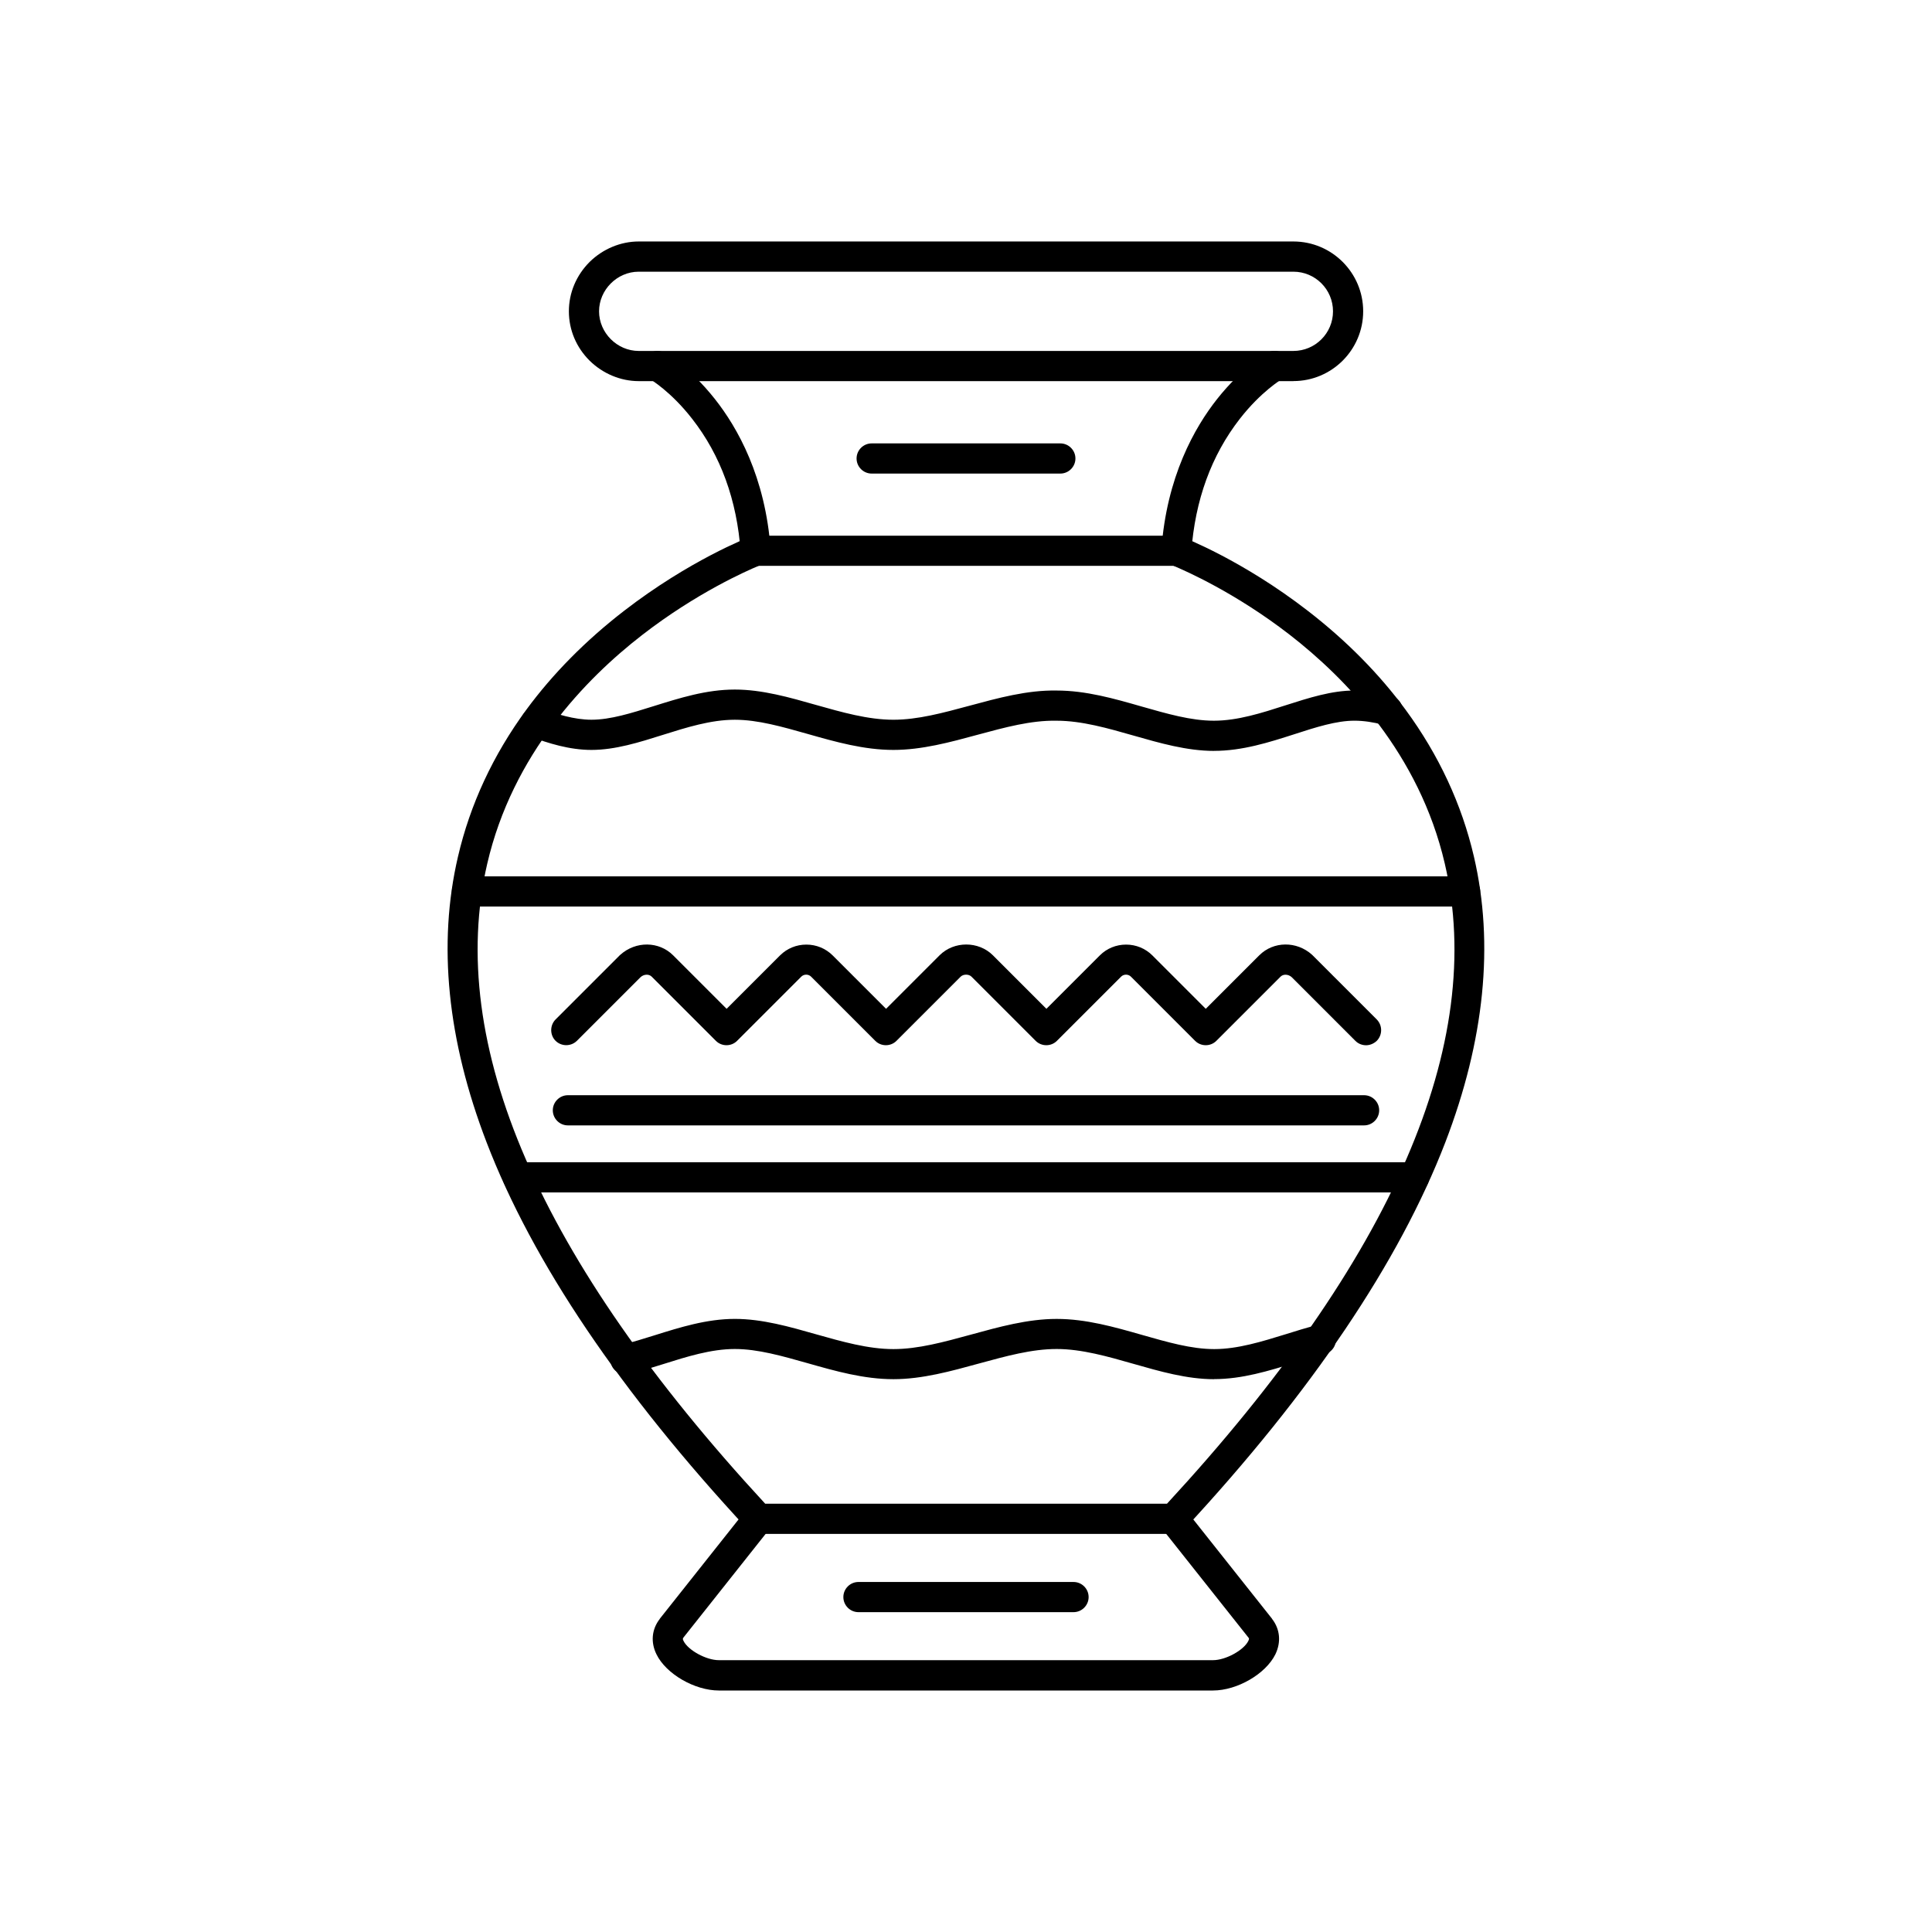 <?xml version="1.0" encoding="UTF-8"?>
<svg width="100pt" height="100pt" version="1.1" viewBox="0 0 100 100" xmlns="http://www.w3.org/2000/svg">
 <g fill-rule="evenodd">
  <path d="m60.742 79.395h-21.484c-0.215 0-0.426-0.094-0.57-0.25-6.57-7.074-11.117-13.809-13.5-20.012-2.035-5.293-2.539-10.27-1.484-14.789 0.629-2.711 1.82-5.269 3.539-7.609 1.367-1.859 3.07-3.582 5.062-5.121 3.383-2.613 6.402-3.785 6.527-3.832 0.09-0.035 0.184-0.055 0.277-0.055h21.777c0.098 0 0.191 0.02 0.277 0.055 0.125 0.051 3.144 1.215 6.527 3.832 1.992 1.539 3.695 3.262 5.062 5.121 1.719 2.34 2.91 4.898 3.539 7.609 1.051 4.519 0.551 9.496-1.484 14.789-2.387 6.195-6.93 12.93-13.5 20.012-0.145 0.156-0.355 0.25-0.57 0.25zm-21.141-1.562h20.801c11.703-12.68 16.543-23.828 14.379-33.137-1.32-5.676-5.102-9.574-8.035-11.848-2.824-2.184-5.41-3.312-6-3.559h-21.48c-0.602 0.25-3.219 1.398-6.043 3.59-2.926 2.269-6.691 6.164-8.004 11.828-2.152 9.309 2.684 20.449 14.387 33.125z"/>
  <path d="m73.195 61.719h-46.387c-0.43 0-0.781-0.352-0.781-0.781s0.352-0.781 0.781-0.781h46.387c0.43 0 0.781 0.352 0.781 0.781s-0.352 0.781-0.781 0.781zm2.637-14.797h-51.66c-0.43 0-0.781-0.352-0.781-0.781s0.352-0.781 0.781-0.781h51.66c0.43 0 0.781 0.352 0.781 0.781s-0.352 0.781-0.781 0.781z"/>
  <path d="m62.844 38.867c-1.41 0-2.816-0.406-4.184-0.797-1.312-0.375-2.672-0.766-3.969-0.766h-0.016c-1.305-0.023-2.644 0.34-4.074 0.727-1.422 0.387-2.887 0.785-4.359 0.785-1.52 0-3-0.418-4.426-0.824-1.328-0.375-2.586-0.738-3.781-0.738-1.246 0-2.512 0.402-3.731 0.785-1.211 0.383-2.461 0.777-3.691 0.777-1.145 0-2.234-0.348-3.148-0.684-0.406-0.152-0.609-0.602-0.465-1 0.148-0.402 0.602-0.609 1-0.465 0.785 0.289 1.715 0.586 2.613 0.586 0.988 0 2.07-0.344 3.219-0.703 1.34-0.418 2.719-0.859 4.203-0.859 1.41 0 2.832 0.406 4.203 0.797 1.328 0.375 2.695 0.766 4 0.766 1.266 0 2.57-0.355 3.949-0.727 1.465-0.395 2.977-0.812 4.5-0.785 1.52 0 2.981 0.418 4.394 0.824 1.32 0.375 2.559 0.738 3.75 0.738 1.227 0 2.481-0.402 3.695-0.793 1.234-0.395 2.402-0.77 3.578-0.77 0.609 0 1.254 0.094 1.914 0.273 0.414 0.113 0.664 0.543 0.547 0.957-0.117 0.414-0.543 0.66-0.957 0.547-0.527-0.141-1.035-0.215-1.504-0.215-0.934 0-1.988 0.336-3.106 0.699-1.324 0.426-2.695 0.863-4.164 0.863z"/>
  <path d="m62.844 71.387c-1.41 0-2.816-0.406-4.184-0.797-1.312-0.375-2.672-0.766-3.969-0.766-1.285 0-2.613 0.367-4.016 0.75-1.441 0.395-2.934 0.812-4.434 0.812-1.52 0-3-0.418-4.426-0.824-1.328-0.375-2.586-0.738-3.781-0.738-1.223 0-2.481 0.395-3.703 0.781-0.582 0.184-1.188 0.371-1.777 0.516-0.418 0.102-0.84-0.156-0.941-0.574-0.102-0.422 0.156-0.84 0.578-0.941 0.543-0.133 1.094-0.305 1.68-0.488 1.332-0.418 2.711-0.852 4.168-0.852 1.41 0 2.832 0.406 4.203 0.797 1.328 0.375 2.695 0.766 4 0.766 1.285 0 2.613-0.367 4.016-0.75 1.441-0.395 2.934-0.812 4.434-0.812 1.52 0 2.984 0.418 4.406 0.824 1.32 0.375 2.559 0.738 3.75 0.738 1.215 0 2.473-0.391 3.688-0.766 0.535-0.168 1.098-0.344 1.645-0.48 0.418-0.102 0.844 0.152 0.945 0.566 0.102 0.418-0.152 0.844-0.566 0.945-0.504 0.125-1.016 0.285-1.559 0.453-1.336 0.41-2.703 0.836-4.16 0.836z"/>
  <path d="m62.793 87.5h-25.586c-1.25 0-2.731-0.855-3.227-1.871-0.309-0.625-0.25-1.293 0.168-1.832 0-0.004 0.004-0.004 0.004-0.012l4.492-5.664c0.27-0.336 0.762-0.395 1.098-0.125 0.336 0.27 0.395 0.762 0.125 1.098l-4.488 5.66c-0.035 0.051-0.055 0.074 0 0.18 0.238 0.484 1.176 0.996 1.824 0.996h25.586c0.648 0 1.586-0.512 1.824-0.996 0.055-0.113 0.039-0.137 0-0.18l-4.488-5.66c-0.27-0.336-0.211-0.832 0.125-1.098 0.336-0.27 0.828-0.211 1.098 0.125l4.492 5.664c0 0.004 0.004 0.004 0.004 0.012 0.414 0.535 0.473 1.203 0.168 1.832-0.5 1.016-1.977 1.871-3.227 1.871z"/>
  <path d="m39.113 29.297c-0.406 0-0.746-0.312-0.777-0.727-0.191-2.688-1.035-5.004-2.512-6.894-1.102-1.418-2.172-2.047-2.184-2.055-0.375-0.215-0.504-0.691-0.289-1.062 0.215-0.371 0.691-0.504 1.07-0.289 0.055 0.031 1.293 0.754 2.578 2.379 1.172 1.48 2.621 4.031 2.891 7.816 0.031 0.43-0.293 0.805-0.723 0.836h-0.059z"/>
  <path d="m60.891 29.297h-0.055c-0.43-0.031-0.758-0.406-0.723-0.836 0.27-3.781 1.719-6.336 2.891-7.816 1.289-1.625 2.527-2.348 2.578-2.379 0.375-0.215 0.852-0.09 1.066 0.289 0.215 0.371 0.09 0.852-0.289 1.066-0.02 0.008-1.086 0.645-2.184 2.055-1.473 1.891-2.32 4.211-2.512 6.894-0.023 0.414-0.371 0.727-0.777 0.727z"/>
  <path d="m66.945 19.727h-33.887c-0.934 0-1.855-0.387-2.535-1.055-0.695-0.688-1.078-1.598-1.078-2.559 0-0.961 0.387-1.871 1.078-2.559 0.68-0.668 1.602-1.055 2.535-1.055h33.887c1.992 0 3.613 1.621 3.613 3.613 0 1.992-1.621 3.613-3.613 3.613zm-33.887-5.664c-1.113 0-2.051 0.938-2.051 2.051s0.938 2.051 2.051 2.051h33.887c1.133 0 2.051-0.918 2.051-2.051 0-1.133-0.918-2.051-2.051-2.051z"/>
  <path d="m54.883 24.512h-9.766c-0.43 0-0.781-0.352-0.781-0.781 0-0.43 0.352-0.781 0.781-0.781h9.766c0.43 0 0.781 0.352 0.781 0.781 0 0.43-0.352 0.781-0.781 0.781z"/>
  <path d="m70.703 54.102c-0.199 0-0.402-0.078-0.551-0.23l-3.301-3.301c-0.176-0.152-0.43-0.16-0.57-0.02l-3.32 3.32c-0.301 0.305-0.801 0.305-1.105 0l-3.32-3.32c-0.137-0.137-0.371-0.137-0.508 0l-3.32 3.32c-0.301 0.305-0.801 0.305-1.105 0l-3.32-3.32c-0.137-0.137-0.418-0.137-0.559 0l-3.32 3.32c-0.301 0.305-0.801 0.305-1.102 0l-3.32-3.32c-0.137-0.137-0.371-0.137-0.508 0l-3.32 3.32c-0.301 0.305-0.801 0.305-1.102 0l-3.32-3.32c-0.141-0.141-0.395-0.133-0.57 0.02l-3.301 3.301c-0.305 0.301-0.801 0.301-1.105 0-0.301-0.301-0.301-0.801 0-1.105l3.32-3.32c0.012-0.008 0.02-0.02 0.031-0.027 0.801-0.719 2-0.707 2.734 0.027l2.769 2.769 2.769-2.769c0.363-0.359 0.844-0.555 1.359-0.555 0.512 0 0.996 0.199 1.355 0.555l2.769 2.769 2.769-2.769c0.746-0.746 2.016-0.746 2.762 0l2.769 2.769 2.769-2.769c0.359-0.359 0.844-0.555 1.355-0.555 0.512 0 0.996 0.199 1.355 0.555l2.769 2.769 2.769-2.769c0.738-0.738 1.938-0.746 2.734-0.027l3.348 3.348c0.301 0.305 0.301 0.801 0 1.105-0.16 0.152-0.363 0.23-0.562 0.23z"/>
  <path d="m70.605 58.25h-41.211c-0.43 0-0.781-0.352-0.781-0.781s0.352-0.781 0.781-0.781h41.211c0.43 0 0.781 0.352 0.781 0.781s-0.352 0.781-0.781 0.781z"/>
  <path d="m55.566 83.445h-11.133c-0.43 0-0.781-0.352-0.781-0.781 0-0.43 0.352-0.781 0.781-0.781h11.133c0.43 0 0.781 0.352 0.781 0.781 0 0.43-0.352 0.781-0.781 0.781z"/>
 </g>
</svg>

